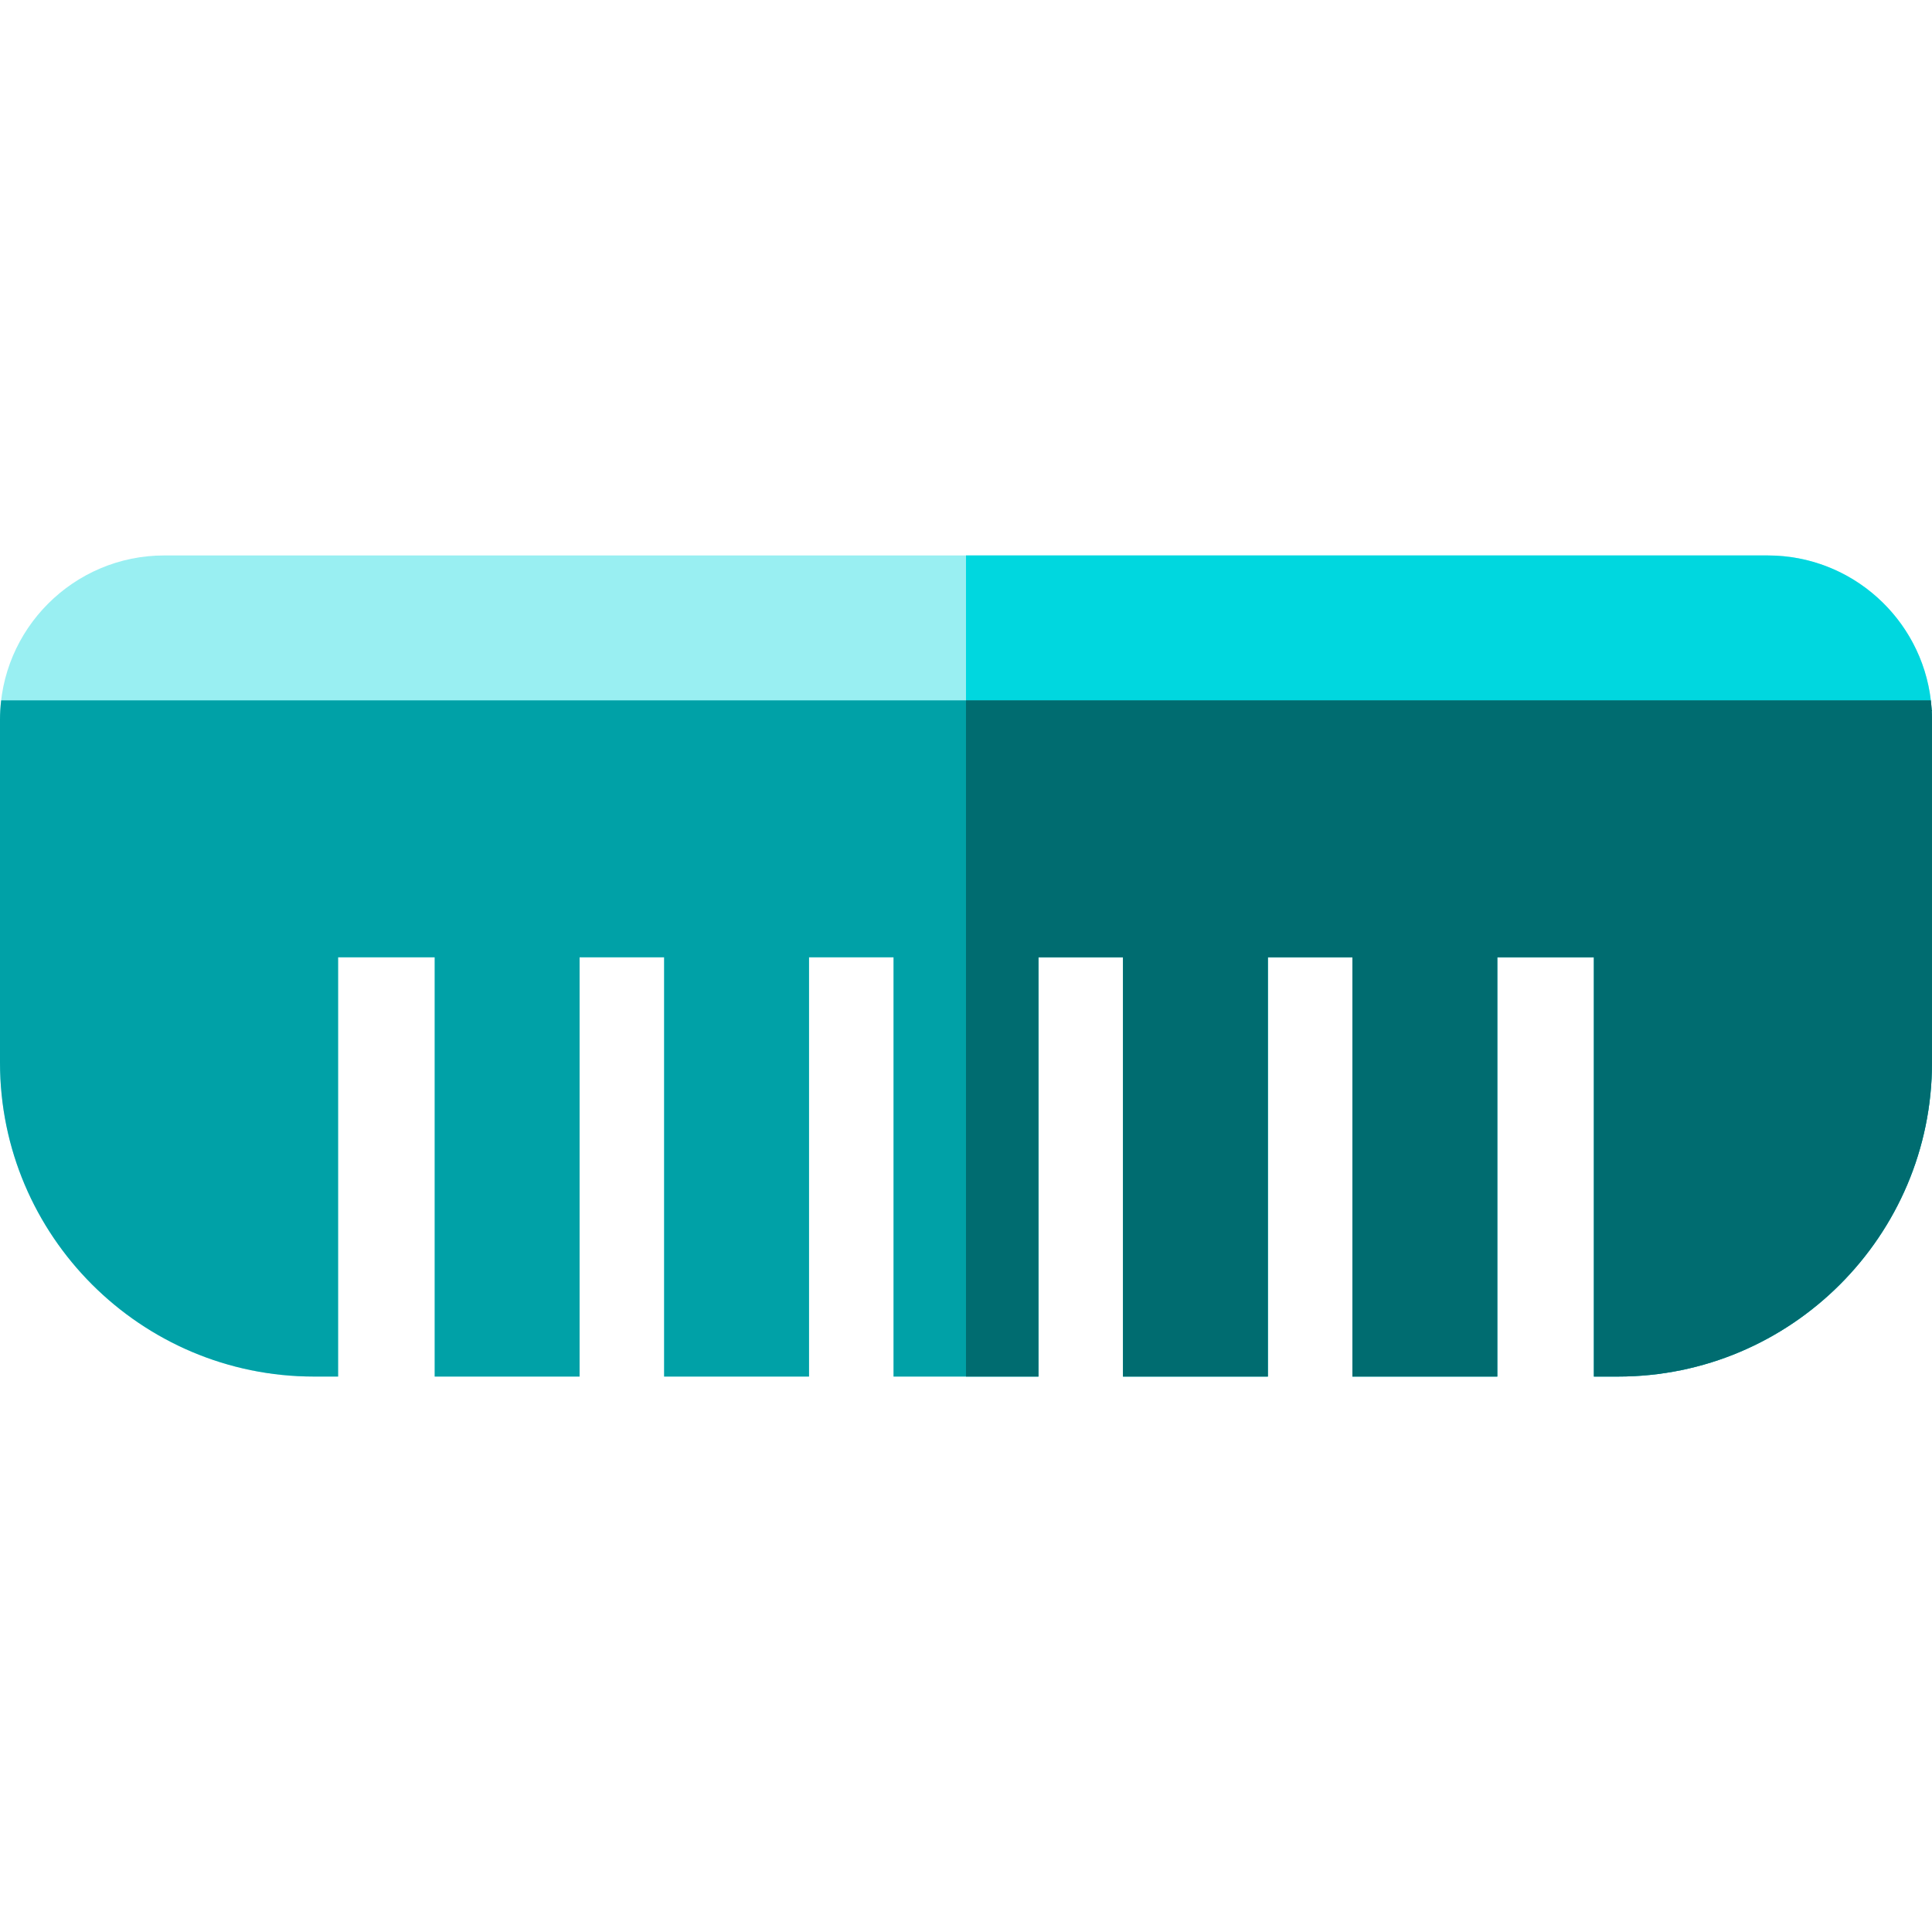 <?xml version="1.0" encoding="iso-8859-1"?>
<!-- Generator: Adobe Illustrator 19.0.0, SVG Export Plug-In . SVG Version: 6.00 Build 0)  -->
<svg version="1.1" id="Layer_1" xmlns="http://www.w3.org/2000/svg" xmlns:xlink="http://www.w3.org/1999/xlink" x="0px" y="0px"
	 viewBox="0 0 512.001 512.001" style="enable-background:new 0 0 512.001 512.001;" xml:space="preserve">
<path style="fill:#99EFF2;" d="M468.48,147.201H43.52c-23.997,0-43.52,19.523-43.52,43.52v90.88c0,45.876,37.324,83.2,83.2,83.2h6.4
	V253.697h25.6v111.104h38.4V253.697H176v111.104h38.4V253.697h22.4v111.104h38.4V253.697h22.4v111.104H336V253.697h22.4v111.104
	h38.4V253.697h25.6v111.104h6.4c45.876,0,83.2-37.324,83.2-83.2v-90.88C512,166.723,492.477,147.201,468.48,147.201z"/>
<g>
	<path style="fill:#00A1A7;" d="M0.311,185.601C0.114,187.281,0,188.988,0,190.721v90.88c0,45.876,37.324,83.2,83.2,83.2h6.4
		V253.697h25.6v111.104h38.4V253.697H176v111.104h38.4V253.697h22.4v111.104h38.4V253.697h22.4v111.104H336V253.697h22.4v111.104
		h38.4V253.697h25.6v111.104h6.4c45.876,0,83.2-37.324,83.2-83.2v-90.88c0-1.733-0.114-3.439-0.311-5.12H0.311z"/>
	<path style="fill:#00A1A7;" d="M511.91,188.034c0.003,0.047,0.008,0.093,0.01,0.141
		C511.918,188.129,511.913,188.081,511.91,188.034z"/>
	<polygon style="fill:#00A1A7;" points="511.689,185.601 511.689,185.601 511.689,185.602 	"/>
</g>
<path style="fill:#00D7DF;" d="M468.48,147.201H256v38.4h255.689C509.146,164.008,490.746,147.201,468.48,147.201z"/>
<g>
	<path style="fill:#006C70;" d="M511.689,185.602c0.095,0.805,0.168,1.617,0.221,2.432
		C511.859,187.217,511.784,186.407,511.689,185.602z"/>
	<path style="fill:#006C70;" d="M511.921,188.176c0.051,0.841,0.081,1.69,0.081,2.545C512,189.866,511.969,189.018,511.921,188.176z
		"/>
	<path style="fill:#006C70;" d="M511.921,188.176c-0.003-0.047-0.008-0.093-0.01-0.141c-0.054-0.817-0.127-1.627-0.221-2.432v-0.003
		H256v179.2h19.2V253.697h22.4v111.104H336V253.697h22.4v111.104h38.4V253.697h25.6v111.104h6.4c45.876,0,83.2-37.324,83.2-83.2
		v-90.88C512,189.866,511.972,189.017,511.921,188.176z"/>
</g>
<g>
</g>
<g>
</g>
<g>
</g>
<g>
</g>
<g>
</g>
<g>
</g>
<g>
</g>
<g>
</g>
<g>
</g>
<g>
</g>
<g>
</g>
<g>
</g>
<g>
</g>
<g>
</g>
<g>
</g>
</svg>

